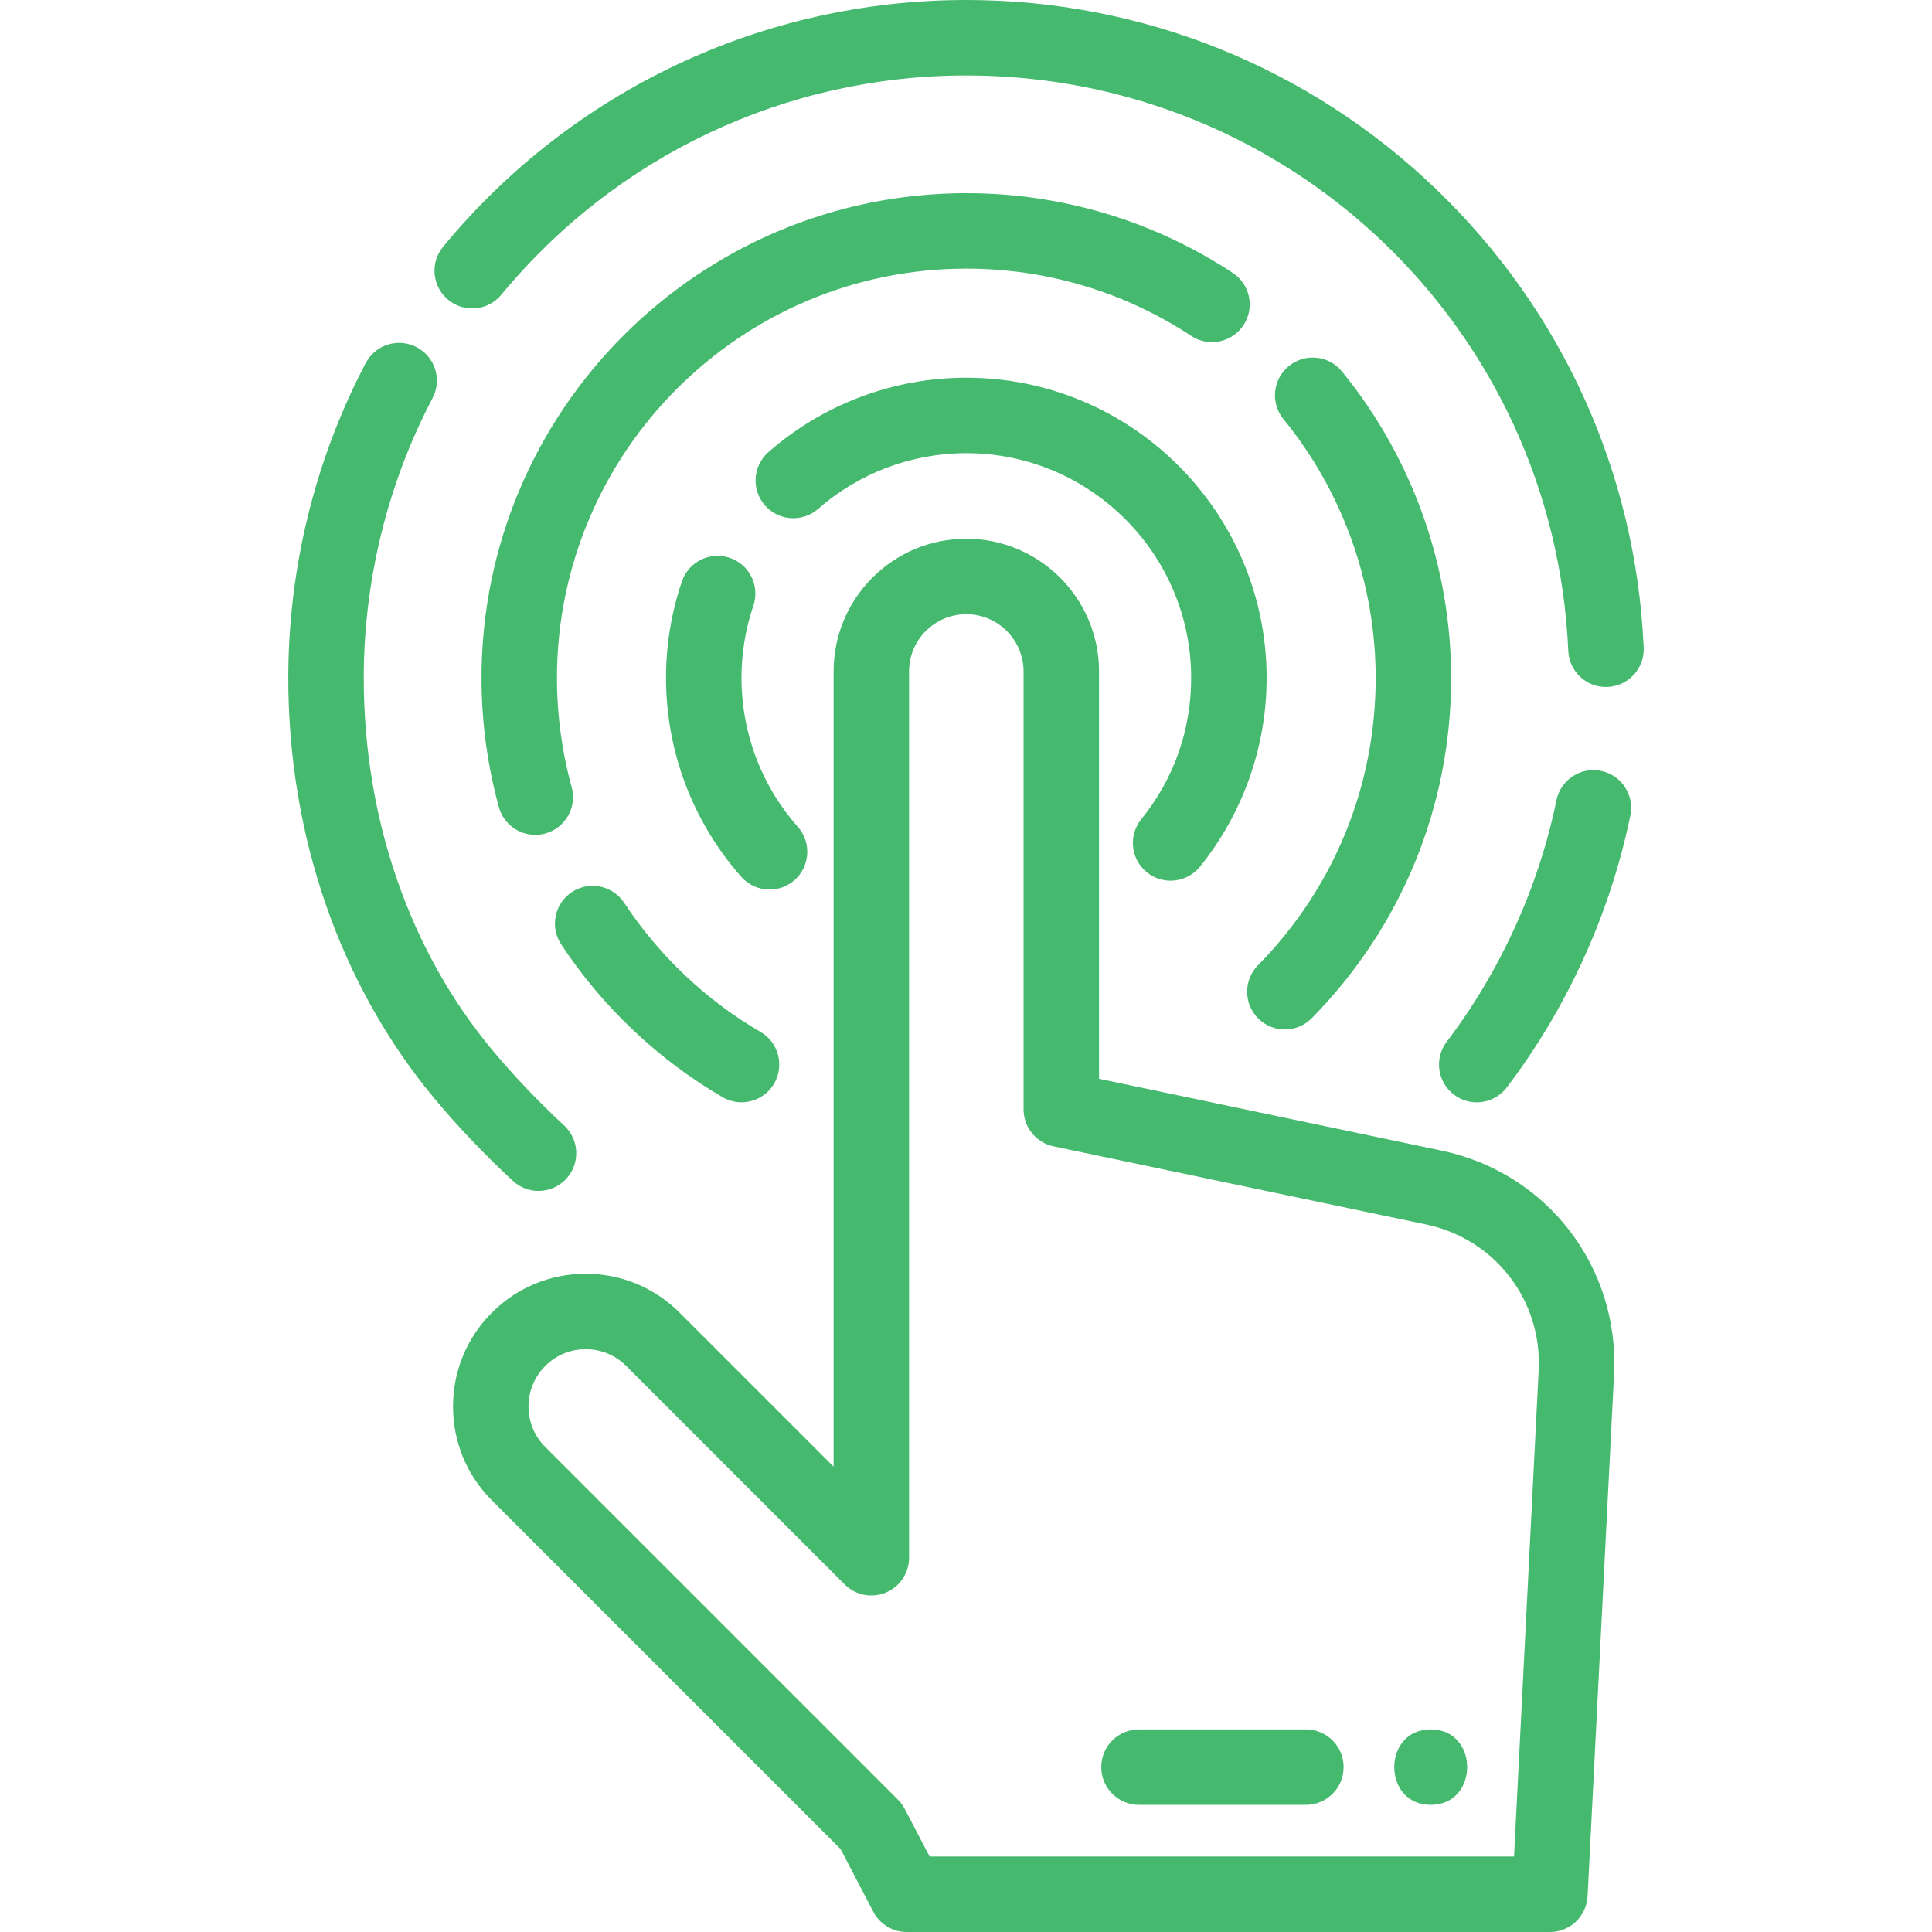 <?xml version="1.0" encoding="UTF-8"?>
<svg xmlns="http://www.w3.org/2000/svg" xmlns:xlink="http://www.w3.org/1999/xlink" xmlns:svgjs="http://svgjs.com/svgjs" version="1.1" width="512" height="512" x="0" y="0" viewBox="0 0 511.999 511.999" style="enable-background:new 0 0 512 512" xml:space="preserve" class="">
  <g>
<g xmlns="http://www.w3.org/2000/svg">
	<g>
		<path d="M256.08,100.098c-19.311,0-37.933,7.003-52.436,19.719c-4.153,3.642-4.567,9.958-0.927,14.11    c3.64,4.151,9.957,4.566,14.109,0.927c10.855-9.518,24.795-14.758,39.253-14.758c32.86,0,59.593,26.728,59.593,59.583    c0,13.782-4.573,26.726-13.225,37.43c-3.472,4.294-2.804,10.59,1.491,14.06c1.851,1.496,4.073,2.224,6.279,2.224    c2.916,0,5.806-1.27,7.782-3.714c11.396-14.096,17.671-31.853,17.671-50C335.67,135.798,299.966,100.098,256.08,100.098z" fill="#45b96e" data-original="#000000" class=""></path>
	</g>
</g>
<g xmlns="http://www.w3.org/2000/svg">
	<g>
		<path d="M211.427,219.12c-9.627-10.889-14.929-24.895-14.929-39.441c0-6.57,1.059-13.016,3.147-19.159    c1.778-5.228-1.02-10.908-6.248-12.685c-5.228-1.774-10.908,1.02-12.685,6.248c-2.795,8.22-4.212,16.831-4.212,25.596    c0,19.431,7.083,38.141,19.947,52.688c1.976,2.235,4.728,3.376,7.494,3.376c2.354,0,4.717-0.826,6.619-2.509    C214.696,229.577,215.084,223.257,211.427,219.12z" fill="#45b96e" data-original="#000000" class=""></path>
	</g>
</g>
<g xmlns="http://www.w3.org/2000/svg">
	<g>
		<path d="M355.623,98.433c-3.494-4.276-9.792-4.911-14.069-1.419c-4.276,3.494-4.911,9.793-1.418,14.069    c15.755,19.288,24.432,43.649,24.432,68.596c0,28.67-11.078,55.704-31.19,76.124c-3.876,3.935-3.828,10.266,0.106,14.14    c1.948,1.918,4.482,2.875,7.015,2.875c2.584,0,5.167-0.996,7.124-2.982c23.822-24.185,36.942-56.203,36.942-90.157    C384.564,150.135,374.285,121.283,355.623,98.433z" fill="#45b96e" data-original="#000000" class=""></path>
	</g>
</g>
<g xmlns="http://www.w3.org/2000/svg">
	<g>
		<path d="M326.692,72.318c-20.984-13.819-45.401-21.125-70.613-21.125c-70.842,0-128.475,57.638-128.475,128.485    c0,11.602,1.551,23.115,4.608,34.221c1.221,4.436,5.246,7.348,9.634,7.348c0.879,0,1.772-0.117,2.661-0.361    c5.324-1.467,8.452-6.971,6.985-12.294c-2.582-9.377-3.891-19.104-3.891-28.913c0-59.821,48.662-108.488,108.477-108.488    c21.289,0,41.903,6.165,59.613,17.829c4.613,3.038,10.813,1.761,13.85-2.852C332.58,81.556,331.304,75.357,326.692,72.318z" fill="#45b96e" data-original="#000000" class=""></path>
	</g>
</g>
<g xmlns="http://www.w3.org/2000/svg">
	<g>
		<path d="M201.547,273.475c-14.433-8.404-26.929-20.235-36.136-34.215c-3.039-4.613-9.239-5.886-13.85-2.852    c-4.611,3.038-5.888,9.238-2.851,13.85c10.897,16.546,25.688,30.549,42.775,40.498c1.583,0.922,3.314,1.36,5.021,1.36    c3.443,0,6.793-1.78,8.65-4.969C207.935,282.375,206.319,276.253,201.547,273.475z" fill="#45b96e" data-original="#000000" class=""></path>
	</g>
</g>
<g xmlns="http://www.w3.org/2000/svg">
	<g>
		<path d="M424.286,204.291c-5.413-1.11-10.696,2.369-11.81,7.777c-4.748,23.061-14.806,45.197-29.088,64.013    c-3.339,4.399-2.48,10.672,1.92,14.01c1.807,1.372,3.93,2.035,6.037,2.035c3.021,0,6.005-1.363,7.972-3.955    c16.076-21.181,27.399-46.102,32.745-72.07C433.177,210.693,429.695,205.406,424.286,204.291z" fill="#45b96e" data-original="#000000" class=""></path>
	</g>
</g>
<g xmlns="http://www.w3.org/2000/svg">
	<g>
		<path d="M380.45,49.996C346.838,17.756,302.669,0,256.08,0c-53.814,0-104.348,23.828-138.645,65.376    c-3.516,4.258-2.914,10.562,1.346,14.076c4.258,3.515,10.561,2.915,14.076-1.346c30.485-36.929,75.399-58.109,123.223-58.109    c85.673,0,155.747,66.988,159.531,152.504c0.237,5.366,4.662,9.558,9.981,9.557c0.149,0,0.3-0.003,0.45-0.01    c5.517-0.244,9.791-4.914,9.547-10.432C433.54,125.331,413.959,82.137,380.45,49.996z" fill="#45b96e" data-original="#000000" class=""></path>
	</g>
</g>
<g xmlns="http://www.w3.org/2000/svg">
	<g>
		<path d="M149.51,298.279c-6.927-6.42-13.333-13.149-19.041-20.003c-21.971-26.384-34.071-61.4-34.071-98.598    c0-25.829,6.303-51.473,18.229-74.158c2.57-4.888,0.69-10.934-4.198-13.503c-4.887-2.569-10.934-0.689-13.503,4.197    c-13.427,25.544-20.526,54.407-20.526,83.464c0,41.865,13.744,81.426,38.701,111.396c6.255,7.512,13.258,14.87,20.815,21.873    c1.925,1.783,4.362,2.665,6.794,2.665c2.687,0,5.366-1.076,7.336-3.203C153.801,308.36,153.561,302.034,149.51,298.279z" fill="#45b96e" data-original="#000000" class=""></path>
	</g>
</g>
<g xmlns="http://www.w3.org/2000/svg">
	<g>
		<path d="M382.047,304.927l-90.791-19.041V177.949c0-19.396-15.78-35.176-35.176-35.176c-9.381,0-18.21,3.654-24.876,10.306    c-6.635,6.649-10.29,15.482-10.29,24.87v210.733l-40.824-40.824c-6.642-6.642-15.474-10.301-24.868-10.301    c-9.394,0-18.226,3.659-24.875,10.308c-6.636,6.649-10.291,15.482-10.291,24.872c0,9.395,3.658,18.227,10.298,24.868    l92.404,92.403l8.669,16.617c1.723,3.304,5.139,5.374,8.865,5.374h170.45c5.325,0,9.717-4.174,9.986-9.493l7.009-138.302    C429.185,335.715,409.97,310.785,382.047,304.927z M407.764,363.192l-6.528,128.811H246.353l-6.575-12.604    c-0.471-0.902-1.076-1.727-1.795-2.446l-93.489-93.489c-2.864-2.863-4.44-6.673-4.44-10.728c0-4.055,1.58-7.872,4.44-10.739    c2.866-2.866,6.675-4.443,10.728-4.443c4.053,0,7.862,1.578,10.728,4.443l57.893,57.893c2.86,2.859,7.159,3.713,10.897,2.168    c3.737-1.548,6.172-5.193,6.172-9.238V177.949c0-4.055,1.58-7.87,4.432-10.729c2.875-2.869,6.688-4.448,10.736-4.448    c8.369,0,15.178,6.809,15.178,15.178v116.056c0,4.73,3.316,8.814,7.946,9.786l98.738,20.708    C396.169,328.323,408.71,344.595,407.764,363.192z" fill="#45b96e" data-original="#000000" class=""></path>
	</g>
</g>
<g xmlns="http://www.w3.org/2000/svg">
	<g>
		<path d="M346.073,458.308h-44.227c-5.522,0-9.999,4.477-9.999,9.999c0,5.521,4.477,9.999,9.999,9.999h44.227    c5.522,0,9.999-4.477,9.999-9.999C356.072,462.786,351.595,458.308,346.073,458.308z" fill="#45b96e" data-original="#000000" class=""></path>
	</g>
</g>
<g xmlns="http://www.w3.org/2000/svg">
	<g>
		<path d="M379.153,458.309c-12.867-0.001-12.888,19.998,0,19.998C392.02,478.307,392.041,458.309,379.153,458.309z" fill="#45b96e" data-original="#000000" class=""></path>
	</g>
</g>
<g xmlns="http://www.w3.org/2000/svg">
</g>
<g xmlns="http://www.w3.org/2000/svg">
</g>
<g xmlns="http://www.w3.org/2000/svg">
</g>
<g xmlns="http://www.w3.org/2000/svg">
</g>
<g xmlns="http://www.w3.org/2000/svg">
</g>
<g xmlns="http://www.w3.org/2000/svg">
</g>
<g xmlns="http://www.w3.org/2000/svg">
</g>
<g xmlns="http://www.w3.org/2000/svg">
</g>
<g xmlns="http://www.w3.org/2000/svg">
</g>
<g xmlns="http://www.w3.org/2000/svg">
</g>
<g xmlns="http://www.w3.org/2000/svg">
</g>
<g xmlns="http://www.w3.org/2000/svg">
</g>
<g xmlns="http://www.w3.org/2000/svg">
</g>
<g xmlns="http://www.w3.org/2000/svg">
</g>
<g xmlns="http://www.w3.org/2000/svg">
</g>
</g>
</svg>
